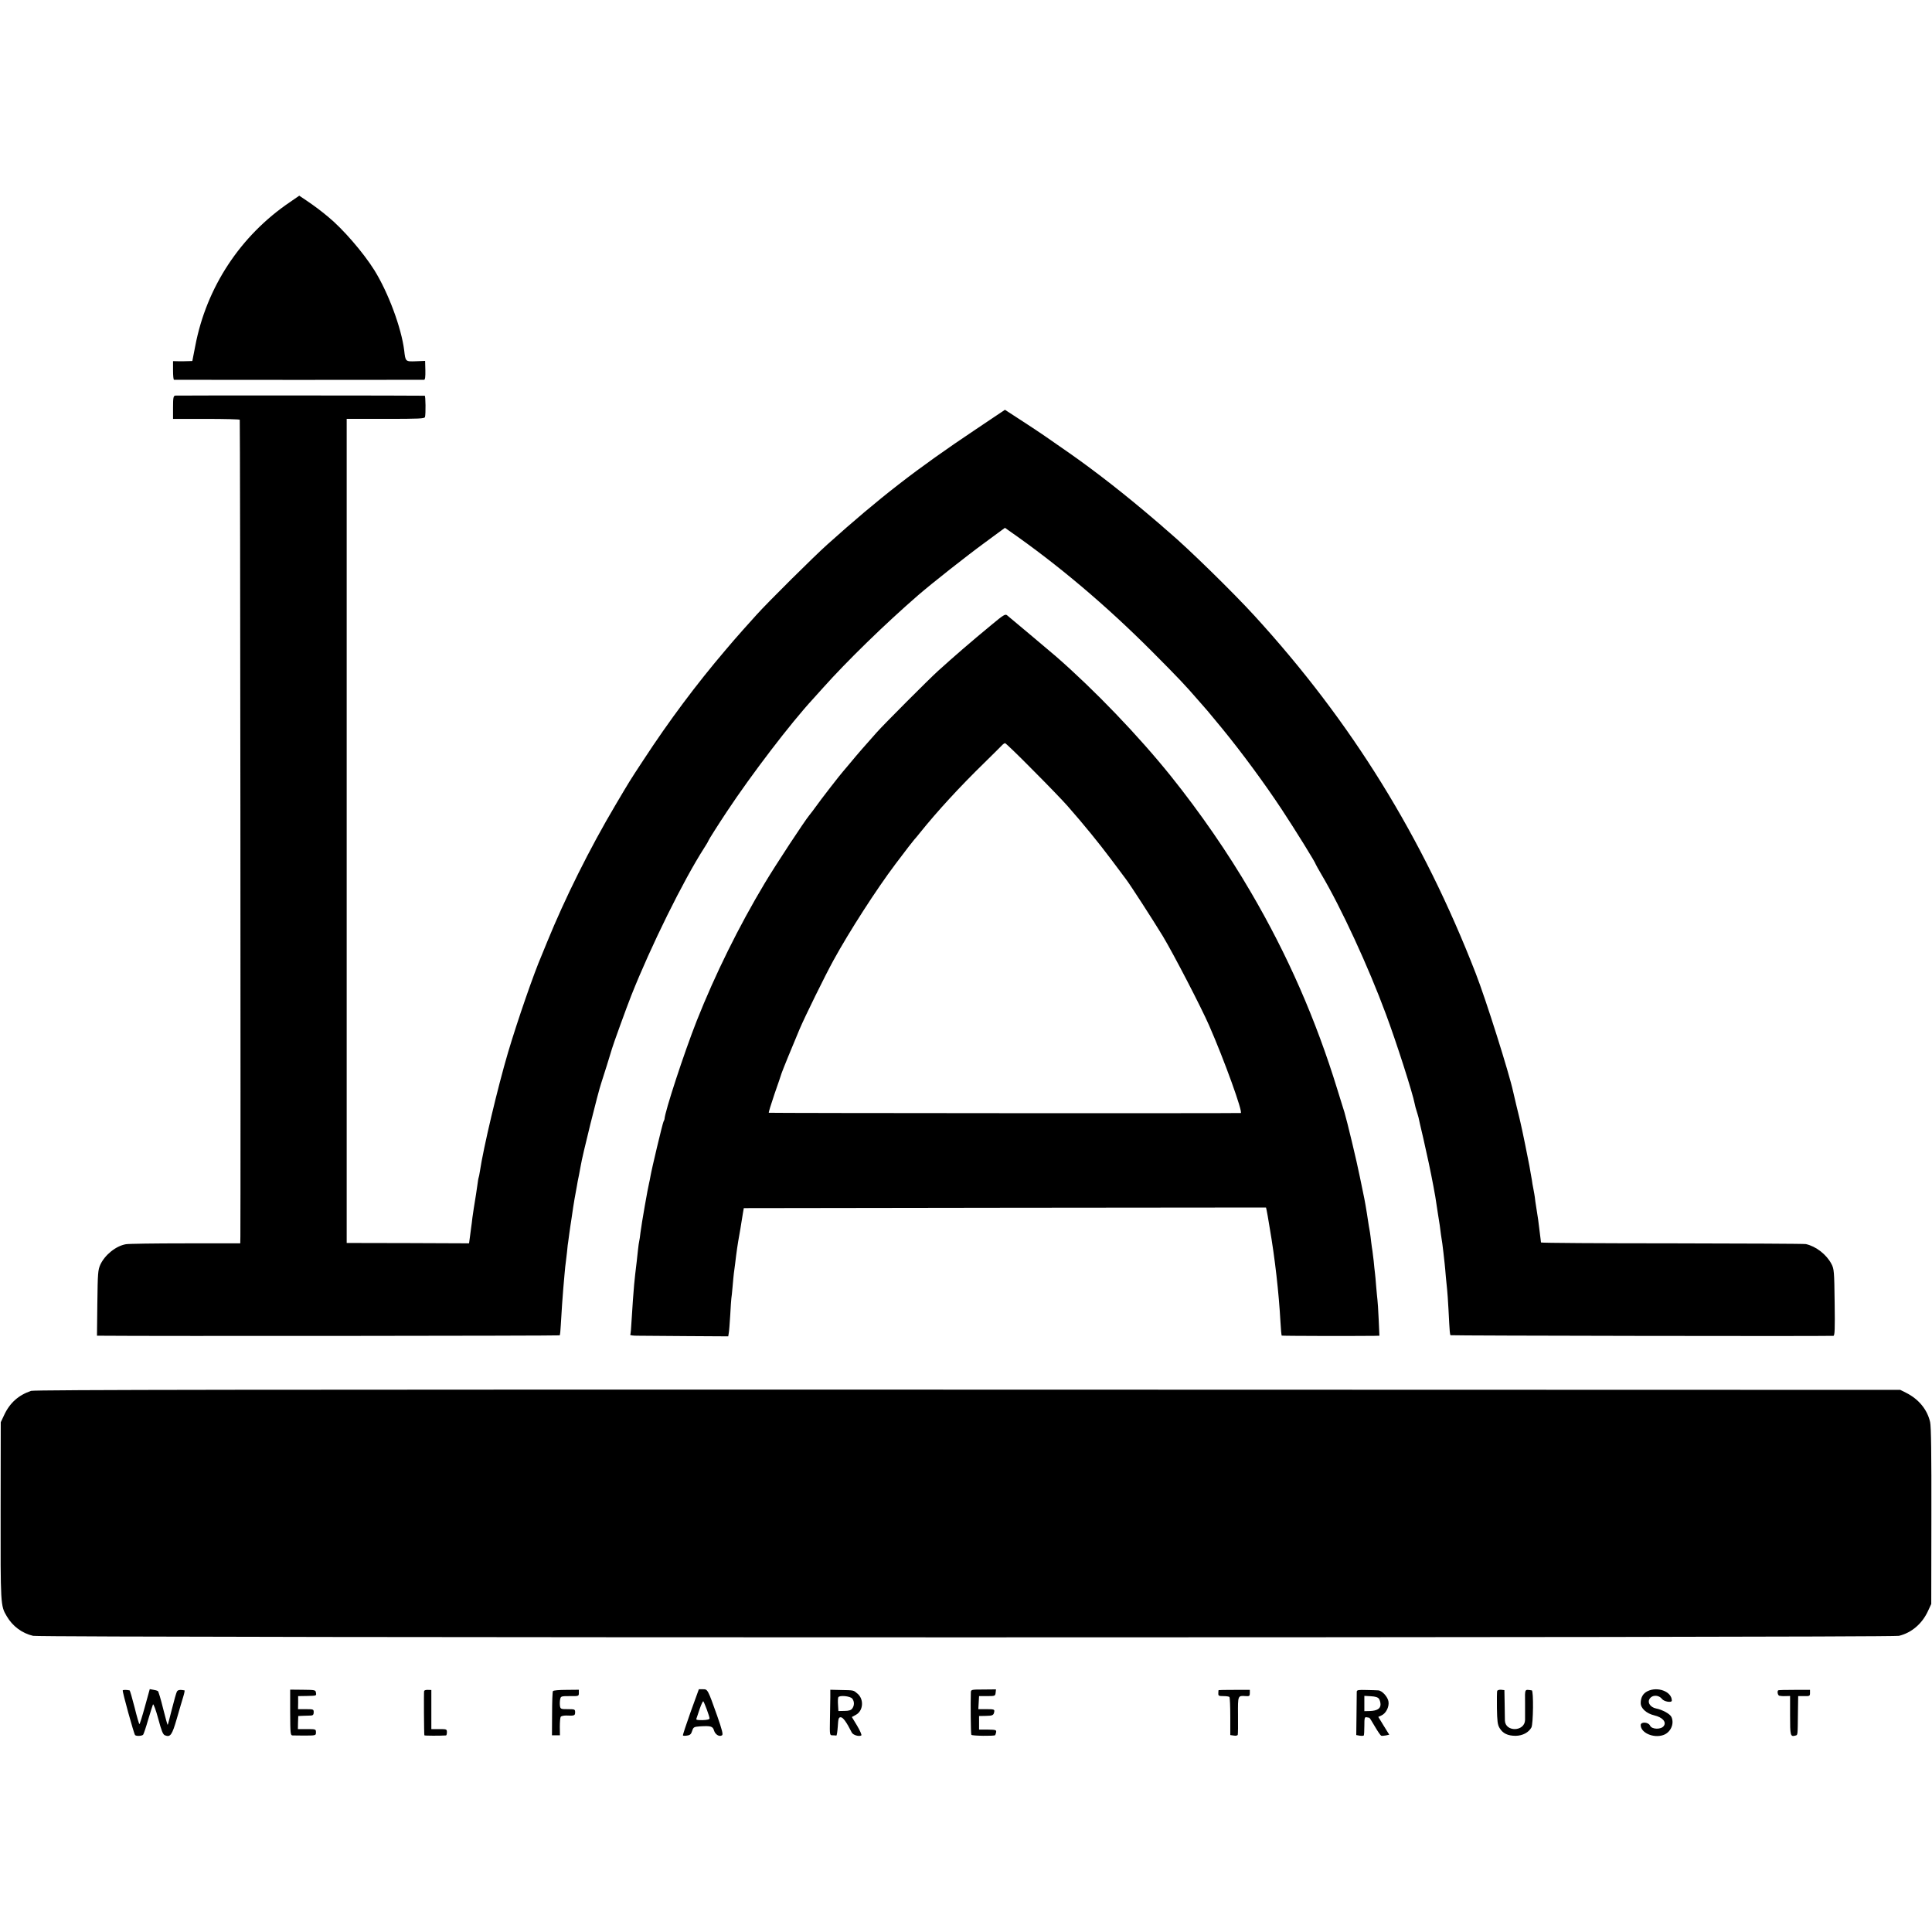 <?xml version="1.0" standalone="no"?>
<!DOCTYPE svg PUBLIC "-//W3C//DTD SVG 20010904//EN"
 "http://www.w3.org/TR/2001/REC-SVG-20010904/DTD/svg10.dtd">
<svg version="1.0" xmlns="http://www.w3.org/2000/svg"
 width="1552pt" height="1552pt" viewBox="0 0 1552 1552"
 preserveAspectRatio="xMidYMid meet">
<g transform="translate(0,1552) scale(0.1,-0.1)"
fill="#000000" stroke="none">
<path d="M2330 13897 c-399 -270 -671 -684 -761 -1154 l-24 -123 -30 -1 c-16
-1 -51 -1 -77 -1 l-48 1 0 -75 c0 -41 3 -74 8 -75 10 -1 1994 -1 2009 0 8 1
11 24 10 76 l-2 76 -74 -3 c-84 -3 -84 -3 -94 87 -23 182 -127 463 -240 645
-89 142 -254 333 -373 430 -59 49 -110 87 -169 127 l-61 41 -74 -51z"/>
<path d="M1407 12342 c-14 -3 -17 -17 -17 -95 l0 -92 266 0 c146 0 268 -3 270
-7 4 -6 8 -6229 5 -6559 l-1 -57 -442 0 c-244 0 -458 -3 -477 -7 -80 -14 -168
-85 -205 -164 -19 -43 -21 -66 -24 -309 l-3 -262 43 0 c351 -4 3670 -1 3674 3
3 2 7 40 9 83 5 97 16 247 20 294 2 19 6 71 10 114 4 44 8 87 10 95 1 9 6 47
10 84 3 37 8 76 10 85 1 9 6 40 9 67 4 28 11 79 17 115 5 36 12 79 14 95 7 44
14 87 19 111 2 12 7 37 10 55 3 19 10 59 17 89 6 30 12 64 14 75 11 74 141
597 165 665 11 32 83 262 86 275 5 22 119 337 156 430 157 395 416 920 584
1182 19 29 34 55 34 58 0 5 87 142 149 235 198 299 513 711 692 905 15 17 51
57 81 90 192 215 499 514 763 743 112 97 390 316 539 425 l159 117 31 -22
c394 -274 780 -600 1151 -972 217 -218 264 -268 375 -396 36 -41 67 -77 70
-80 3 -3 55 -66 116 -140 162 -198 340 -440 479 -650 111 -168 275 -433 275
-444 0 -2 21 -39 46 -82 157 -265 377 -741 517 -1120 84 -225 215 -633 232
-723 2 -13 9 -38 15 -56 6 -18 12 -41 15 -51 2 -10 19 -87 39 -170 29 -126 59
-266 81 -384 3 -14 7 -36 9 -50 3 -14 8 -43 11 -65 3 -22 10 -69 16 -105 6
-36 12 -78 15 -95 2 -16 6 -48 9 -70 11 -66 13 -87 20 -145 3 -30 8 -71 10
-90 2 -19 7 -69 10 -110 4 -41 8 -86 10 -100 2 -14 7 -86 11 -160 10 -195 11
-200 17 -206 4 -4 2990 -9 3075 -5 11 1 13 53 10 268 -3 254 -5 270 -26 310
-40 76 -124 141 -205 159 -12 3 -496 5 -1074 6 -579 0 -1053 3 -1054 7 0 3 -2
15 -3 26 -2 11 -6 47 -10 80 -7 61 -12 96 -21 150 -3 17 -8 49 -11 71 -2 23
-7 53 -9 65 -3 13 -7 35 -9 49 -3 14 -8 41 -10 60 -3 19 -8 45 -10 56 -2 12
-7 38 -10 58 -6 35 -62 311 -72 349 -2 9 -6 25 -8 35 -2 9 -14 58 -26 107 -12
50 -23 98 -25 107 -31 144 -218 738 -300 948 -426 1097 -998 2021 -1779 2875
-172 188 -532 540 -681 666 -22 19 -42 36 -45 39 -3 3 -39 35 -81 70 -227 194
-459 376 -674 527 -186 130 -230 161 -376 256 l-146 95 -234 -157 c-477 -319
-769 -545 -1194 -926 -107 -96 -475 -461 -565 -561 -72 -79 -164 -183 -187
-210 -10 -12 -39 -46 -64 -75 -236 -277 -454 -569 -660 -884 -116 -176 -110
-168 -225 -362 -208 -351 -406 -750 -548 -1098 -20 -49 -41 -99 -45 -110 -62
-143 -193 -521 -270 -780 -83 -281 -198 -766 -226 -955 -4 -24 -8 -47 -10 -50
-2 -3 -6 -29 -10 -59 -4 -30 -9 -63 -11 -75 -2 -11 -6 -36 -9 -56 -3 -20 -7
-45 -9 -56 -2 -12 -7 -45 -11 -75 -3 -30 -8 -65 -10 -79 -2 -14 -6 -48 -10
-76 l-7 -52 -491 2 -492 1 0 3310 0 3310 313 0 c270 0 313 2 316 15 7 26 5
170 -2 171 -22 2 -1991 3 -2005 1z"/>
<path d="M7969 10504 c-172 -142 -306 -258 -434 -374 -72 -65 -431 -425 -490
-491 -91 -102 -162 -183 -216 -249 -30 -36 -56 -67 -59 -70 -10 -9 -184 -233
-215 -278 -17 -23 -40 -55 -53 -70 -41 -50 -268 -395 -359 -547 -209 -349
-398 -732 -546 -1105 -101 -256 -257 -732 -259 -790 0 -3 -4 -12 -8 -20 -8
-16 -95 -380 -105 -440 -3 -19 -8 -42 -10 -50 -10 -37 -61 -328 -70 -401 -3
-30 -8 -61 -10 -69 -2 -8 -7 -40 -10 -70 -3 -30 -8 -72 -10 -92 -12 -97 -14
-118 -21 -188 -8 -94 -11 -137 -20 -280 -3 -63 -8 -118 -11 -122 -2 -5 24 -8
59 -8 35 0 213 -2 395 -3 l333 -2 4 25 c3 14 8 79 12 145 3 66 8 127 9 135 2
8 6 51 10 95 4 44 8 91 10 105 2 14 6 48 10 75 11 96 21 163 35 240 5 28 12
68 15 90 4 22 9 58 13 80 l7 40 2097 3 2098 2 5 -22 c3 -13 14 -75 24 -138 43
-248 74 -525 87 -758 3 -59 8 -109 10 -111 3 -3 577 -4 742 -2 l43 1 -6 133
c-3 72 -8 143 -10 157 -2 14 -6 61 -10 105 -3 44 -8 94 -10 110 -2 17 -7 59
-10 95 -4 36 -9 72 -10 81 -2 9 -6 40 -10 70 -3 30 -8 65 -10 79 -6 30 -11 64
-25 155 -6 39 -15 90 -20 115 -5 25 -21 104 -36 175 -24 122 -104 454 -124
520 -6 17 -30 98 -56 180 -173 564 -400 1083 -697 1590 -183 314 -407 638
-641 930 -261 325 -613 691 -921 960 -39 34 -375 316 -396 333 -14 11 -31 0
-120 -74z m330 -1172 c119 -119 244 -249 277 -287 129 -147 250 -295 351 -430
57 -77 110 -147 116 -155 33 -42 215 -324 298 -460 87 -145 309 -573 373 -720
119 -271 274 -700 253 -701 -49 -3 -3788 -1 -3791 2 -3 2 18 69 45 149 28 80
54 156 58 170 10 29 84 210 143 350 42 100 207 435 273 555 127 232 346 572
499 775 92 122 137 180 151 196 6 6 26 30 45 54 139 173 319 369 519 564 68
67 131 129 140 139 8 9 20 17 25 17 5 0 107 -98 225 -218z"/>
<path d="M250 4347 c-101 -34 -172 -97 -217 -195 l-27 -57 -1 -710 c-1 -758
-1 -764 49 -848 47 -81 123 -137 212 -158 70 -16 14918 -16 14988 0 101 24
187 97 234 200 l26 56 1 705 c1 497 -2 720 -10 756 -23 101 -92 185 -194 236
l-46 23 -7490 2 c-5709 1 -7498 -1 -7525 -10z"/>
<path d="M986 1941 c-5 -7 90 -350 99 -359 9 -10 56 -8 65 3 4 5 23 60 40 120
18 61 36 116 39 123 4 7 23 -44 42 -114 26 -98 38 -128 54 -134 44 -17 57 1
96 136 20 71 44 150 52 177 8 26 12 48 9 48 -35 7 -54 4 -61 -10 -5 -9 -23
-72 -40 -140 -17 -68 -32 -126 -34 -127 -2 -2 -18 57 -37 132 -18 74 -37 137
-42 140 -5 3 -22 8 -37 10 l-28 5 -39 -141 c-21 -77 -41 -140 -44 -140 -3 0
-21 61 -39 135 -19 74 -37 136 -40 136 -24 5 -52 5 -55 0z"/>
<path d="M2331 1764 c1 -174 2 -184 20 -185 10 0 48 -1 84 -1 105 0 103 0 103
27 0 24 -2 25 -73 25 l-72 0 1 53 2 52 42 2 c23 0 51 2 62 2 14 1 20 8 20 26
0 24 -2 25 -63 25 l-63 0 1 52 0 53 65 1 c86 2 82 1 78 27 -3 21 -7 22 -105
23 l-102 1 0 -183z"/>
<path d="M3407 1936 c-3 -10 -1 -343 2 -356 1 -4 128 -4 174 -1 4 1 7 12 7 26
0 24 -2 25 -62 25 l-63 0 0 157 0 157 -27 1 c-15 1 -29 -3 -31 -9z"/>
<path d="M4442 1935 c-4 -5 -7 -88 -7 -182 l-1 -173 32 0 32 0 -1 68 c0 37 3
73 7 80 4 7 24 11 44 11 66 -3 72 -1 72 26 0 24 -3 25 -59 25 -56 0 -59 1 -63
28 -2 15 -1 38 2 52 5 24 8 25 78 25 71 -1 72 0 72 25 l0 26 -101 -1 c-57 0
-104 -4 -107 -10z"/>
<path d="M5548 1768 c-36 -101 -64 -186 -62 -189 2 -3 17 -4 33 -1 24 3 33 11
41 37 10 31 14 33 63 37 87 5 103 1 113 -34 10 -32 42 -52 64 -38 10 6 2 40
-39 157 -76 214 -76 213 -114 213 l-33 0 -66 -182z m130 19 c12 -33 22 -64 22
-71 0 -8 -19 -13 -56 -14 -40 -1 -54 2 -50 11 2 7 15 42 27 80 13 37 26 64 29
60 4 -5 16 -34 28 -66z"/>
<path d="M6670 1886 c-1 -34 -2 -116 -3 -184 -2 -121 -2 -122 21 -122 12 0 25
-1 30 -2 4 -2 9 31 12 72 4 66 7 75 24 75 18 0 47 -40 88 -122 10 -21 58 -35
77 -24 5 4 -10 38 -33 77 l-43 71 33 18 c59 32 66 125 12 170 -33 28 -26 27
-135 29 l-83 2 0 -60z m177 -12 c17 -23 17 -55 -1 -79 -9 -13 -27 -19 -62 -19
l-49 -1 -3 49 c-2 27 -1 54 2 61 7 19 97 11 113 -11z"/>
<path d="M7799 1926 c-3 -80 -1 -335 4 -342 5 -9 183 -11 191 -3 2 2 6 13 8
24 3 18 -3 20 -67 21 l-70 0 0 55 0 54 53 1 c57 1 64 5 69 34 3 18 -3 20 -63
20 l-65 0 3 53 3 52 65 0 c63 0 65 1 68 27 l3 27 -100 -1 c-96 0 -101 -1 -102
-22z"/>
<path d="M9789 1943 c-1 -2 -2 -13 -2 -25 -1 -20 3 -23 40 -23 23 0 45 -3 49
-7 4 -5 7 -75 7 -157 l0 -149 28 -4 c16 -3 30 0 32 6 2 6 3 77 2 158 -1 161
-2 157 63 153 28 -2 32 1 32 24 l0 26 -125 0 c-69 0 -125 -1 -126 -2z"/>
<path d="M10899 1931 c0 -9 -1 -91 -2 -183 l-2 -166 28 -5 c15 -2 29 -1 32 1
3 3 5 38 5 78 0 63 2 72 18 69 9 -2 19 -4 22 -4 3 -1 23 -33 45 -71 22 -38 45
-71 50 -73 6 -2 22 -1 38 2 l27 6 -44 71 -44 72 24 11 c37 16 64 68 58 111 -5
38 -51 89 -82 91 -9 1 -52 2 -94 3 -65 2 -78 0 -79 -13z m178 -57 c7 -10 13
-30 13 -46 0 -34 -28 -51 -87 -53 l-43 -1 0 61 0 62 52 -3 c36 -2 56 -8 65
-20z"/>
<path d="M12027 1937 c-2 -7 -3 -69 -2 -138 2 -106 5 -133 21 -160 26 -44 66
-63 130 -63 56 1 104 27 126 67 15 28 18 296 3 298 -59 8 -55 16 -54 -100 0
-58 0 -120 0 -138 -3 -95 -159 -98 -162 -4 0 14 -1 75 -2 135 l-2 109 -27 3
c-14 1 -28 -3 -31 -9z"/>
<path d="M13234 1934 c-35 -17 -54 -50 -54 -95 0 -42 46 -84 110 -99 64 -15
98 -52 76 -84 -20 -31 -97 -30 -111 2 -13 29 -75 33 -75 4 0 -62 103 -107 181
-80 59 20 91 90 66 145 -11 25 -73 59 -125 69 -42 9 -68 44 -53 73 20 37 73
39 102 3 17 -22 79 -32 79 -13 0 72 -114 116 -196 75z"/>
<path d="M14284 1941 c-9 -9 -3 -39 9 -43 6 -2 29 -4 50 -3 l37 1 0 -157 c0
-163 2 -172 43 -161 19 5 18 -2 20 182 l2 135 48 0 c44 -1 47 1 47 25 l0 25
-126 0 c-69 0 -127 -1 -130 -4z"/>
</g>
</svg>
